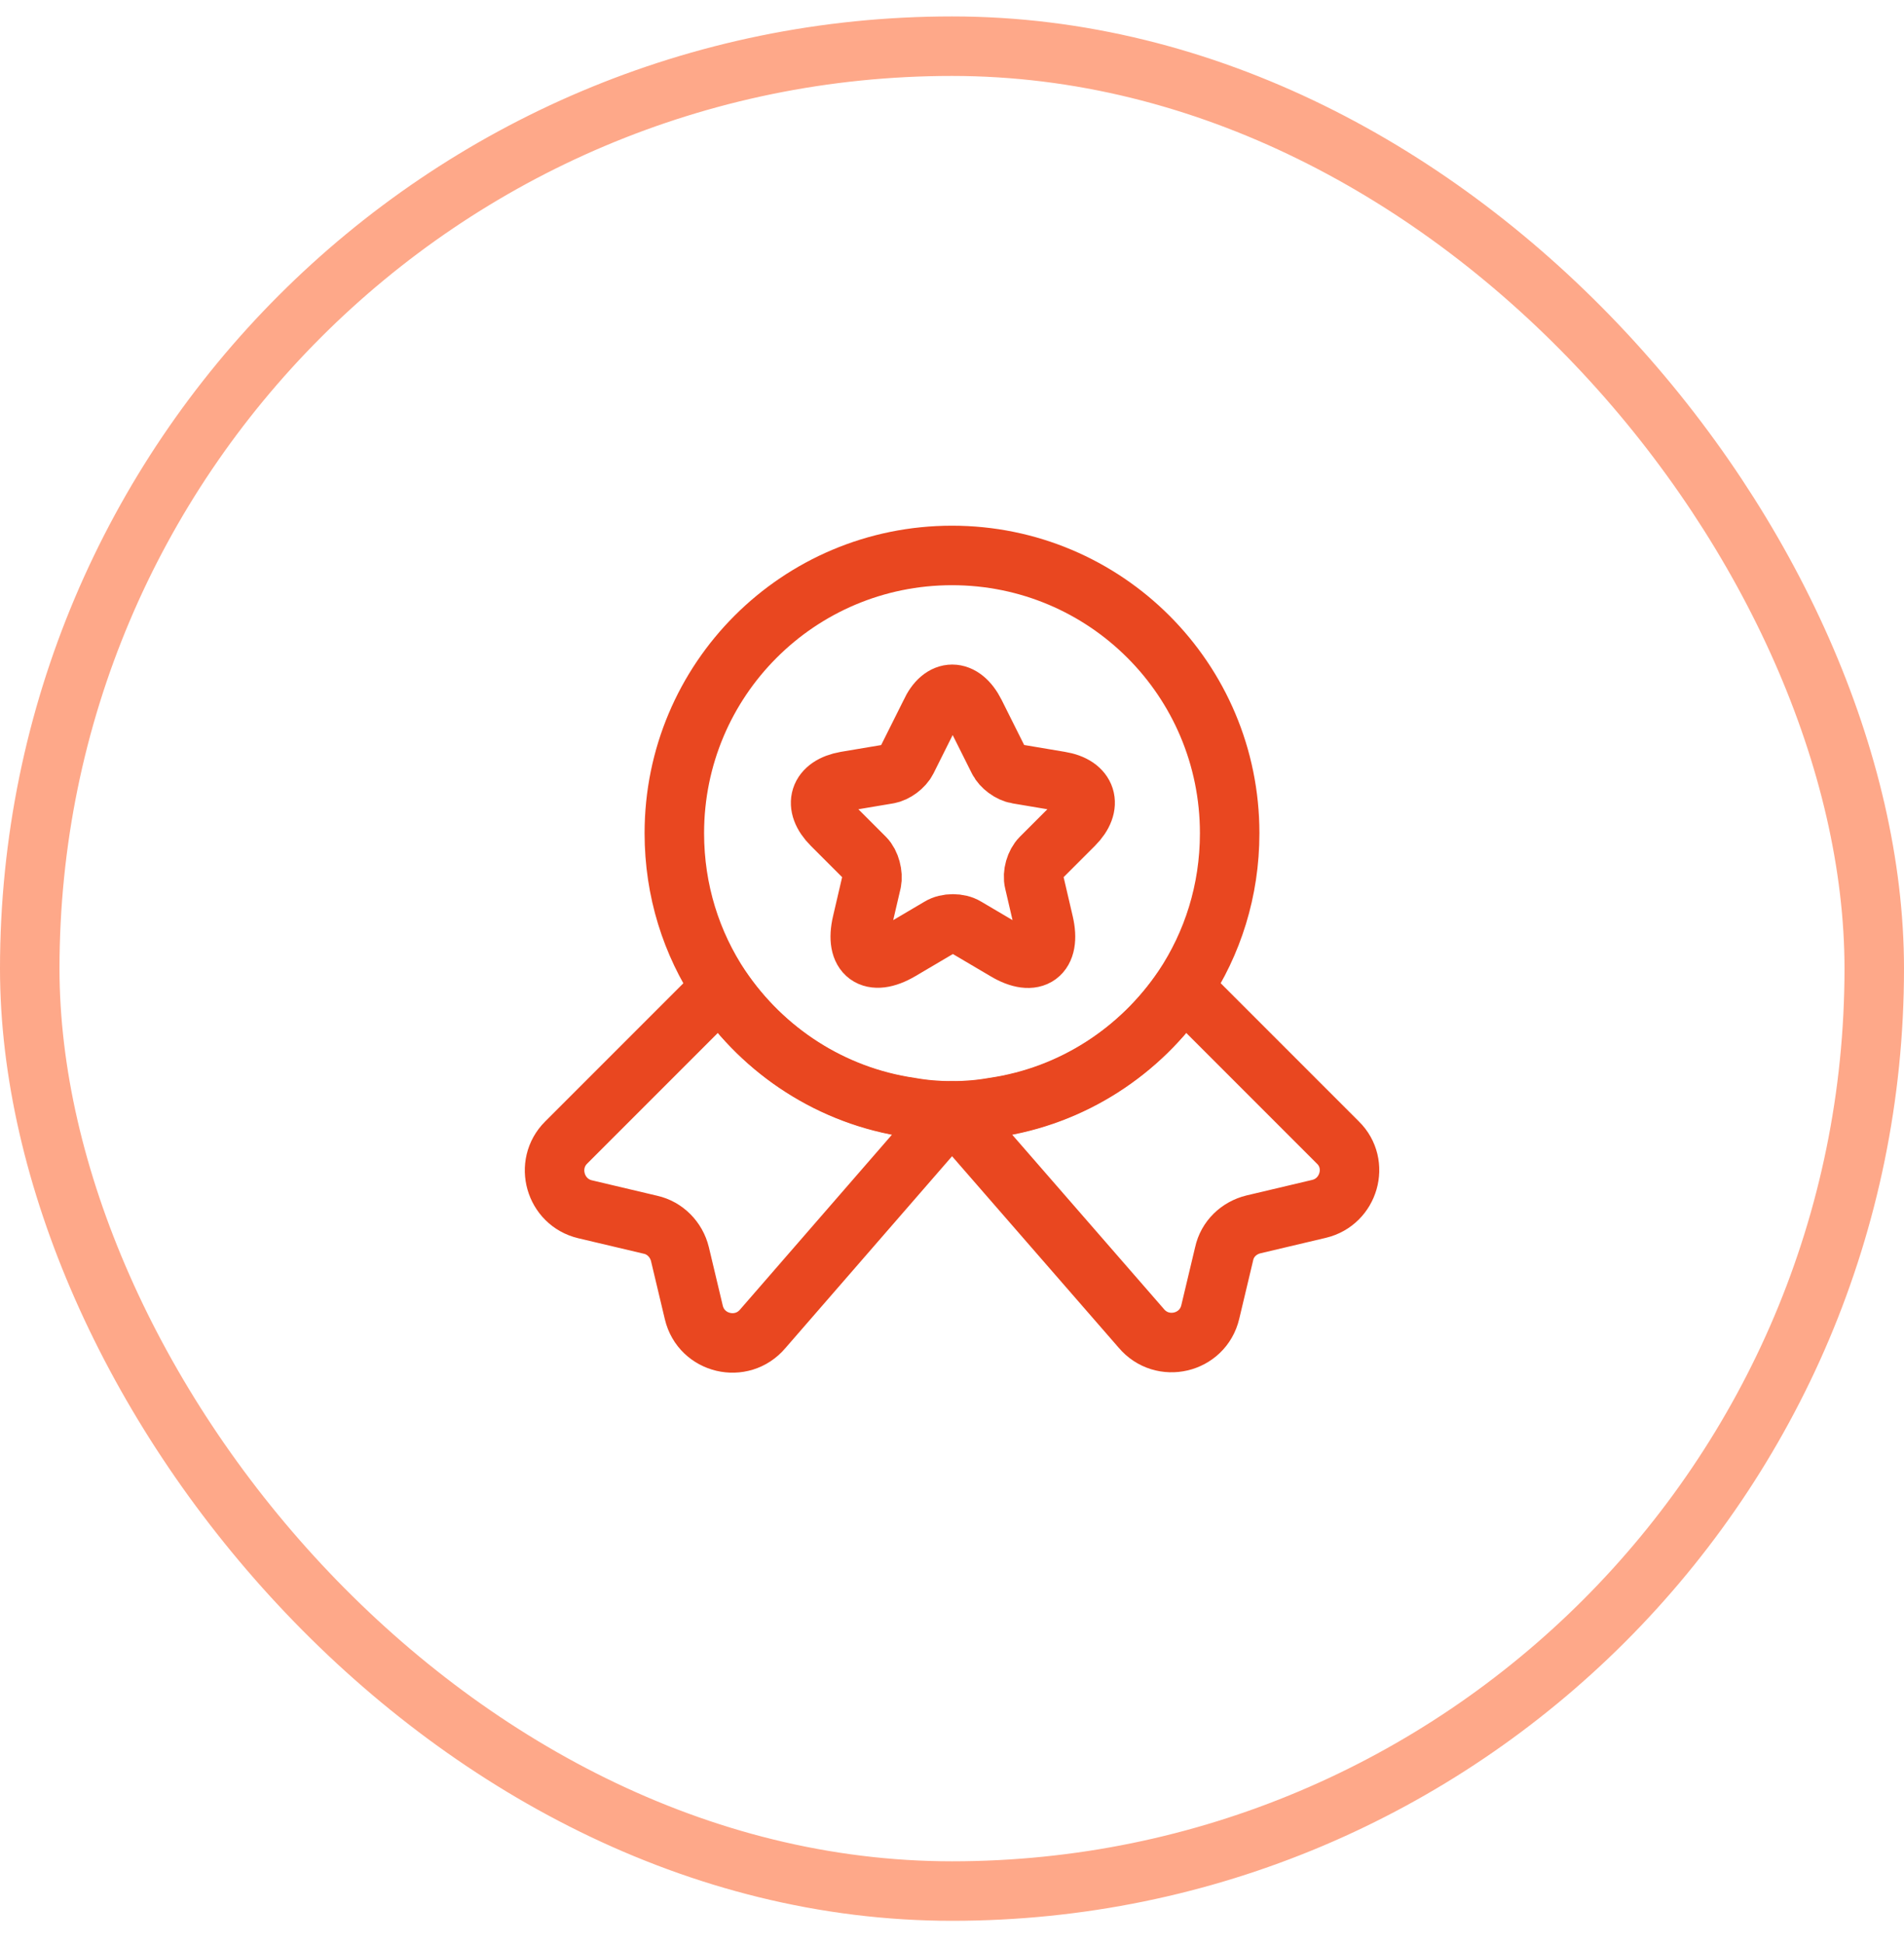 <svg width="48" height="49" viewBox="0 0 48 49" fill="none" xmlns="http://www.w3.org/2000/svg">
<rect x="0.75" y="1.164" width="46.5" height="46.5" rx="23.25" stroke="#FEA889" stroke-width="1.5"/>
<path d="M31 21C31 22.45 30.57 23.78 29.83 24.89C28.75 26.49 27.04 27.62 25.05 27.91C24.71 27.97 24.36 28 24 28C23.64 28 23.29 27.97 22.95 27.91C20.96 27.62 19.25 26.49 18.17 24.89C17.43 23.78 17 22.45 17 21C17 17.13 20.13 14 24 14C27.87 14 31 17.13 31 21Z" stroke="#E94720" stroke-width="1.5" stroke-linecap="round" stroke-linejoin="round"/>
<path d="M33.251 30.47L31.601 30.86C31.231 30.95 30.941 31.23 30.861 31.6L30.511 33.07C30.321 33.87 29.301 34.11 28.771 33.48L24.001 28L19.231 33.49C18.701 34.12 17.681 33.88 17.491 33.08L17.141 31.61C17.051 31.24 16.761 30.95 16.401 30.87L14.751 30.48C13.991 30.3 13.721 29.35 14.271 28.8L18.171 24.9C19.251 26.5 20.961 27.63 22.951 27.92C23.291 27.98 23.641 28.01 24.001 28.01C24.361 28.01 24.711 27.98 25.051 27.92C27.041 27.63 28.751 26.5 29.831 24.9L33.731 28.8C34.281 29.34 34.011 30.29 33.251 30.47Z" stroke="#E94720" stroke-width="1.5" stroke-linecap="round" stroke-linejoin="round"/>
<path d="M24.582 17.98L25.172 19.16C25.252 19.32 25.462 19.48 25.652 19.51L26.722 19.69C27.402 19.8 27.562 20.3 27.072 20.79L26.242 21.62C26.102 21.76 26.022 22.03 26.072 22.23L26.312 23.26C26.502 24.07 26.072 24.39 25.352 23.96L24.352 23.37C24.172 23.26 23.872 23.26 23.692 23.37L22.692 23.96C21.972 24.38 21.542 24.07 21.732 23.26L21.972 22.23C22.012 22.04 21.942 21.76 21.802 21.62L20.972 20.79C20.482 20.3 20.642 19.81 21.322 19.69L22.392 19.51C22.572 19.48 22.782 19.32 22.862 19.16L23.452 17.98C23.742 17.34 24.262 17.34 24.582 17.98Z" stroke="#E94720" stroke-width="1.5" stroke-linecap="round" stroke-linejoin="round"/>
</svg>
